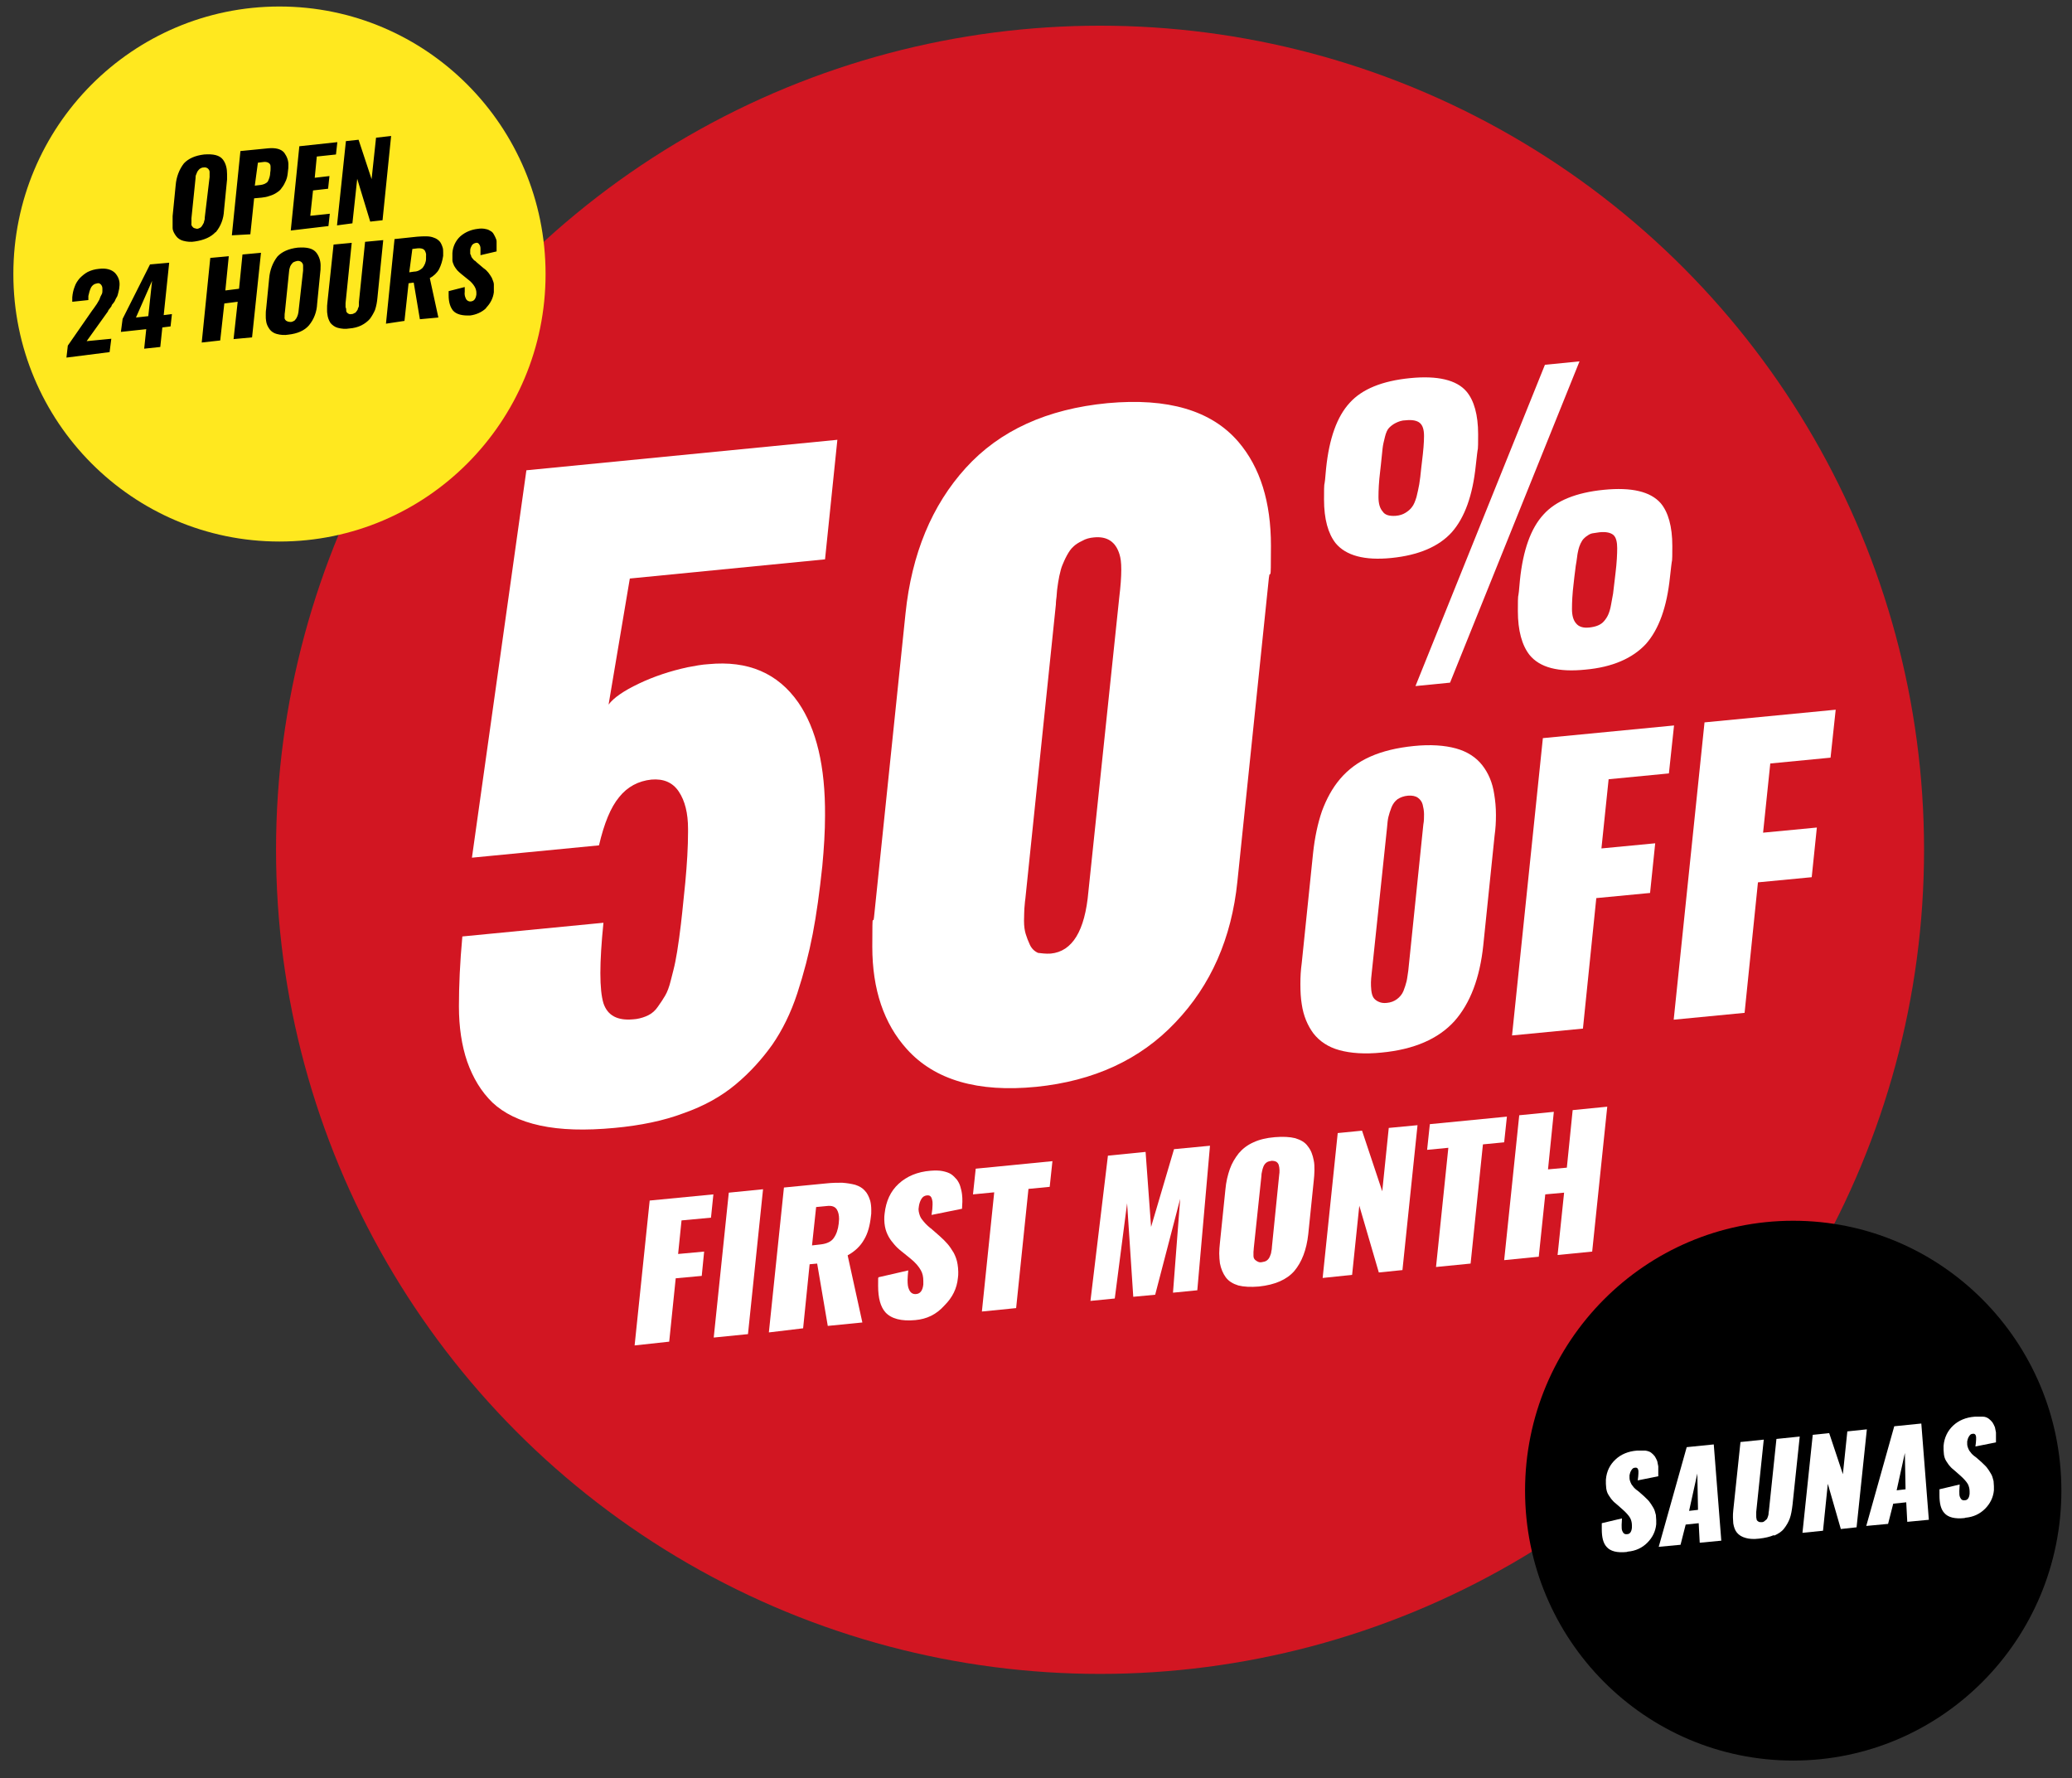 <?xml version="1.0" encoding="UTF-8"?>
<svg xmlns="http://www.w3.org/2000/svg" id="Layer_1" data-name="Layer 1" version="1.1" viewBox="0 0 605 519.1">
  <rect x="0" y="0" width="605" height="519.1" fill="#333333" stroke="none"/>
  <defs>
    <style>
      .cls-1 {
        fill: #d21622;
      }

      .cls-1, .cls-2, .cls-3, .cls-4 {
        stroke-width: 0px;
      }

      .cls-2 {
        fill: #000;
      }

      .cls-3 {
        fill: #ffe81f;
      }

      .cls-4 {
        fill: #fff;
      }
    </style>
  </defs>
  <circle class="cls-1" cx="321.2" cy="248.1" r="240.6"></circle>
  <ellipse id="Ellipse_4" data-name="Ellipse 4" class="cls-3" cx="81.6" cy="80" rx="77.7" ry="78.1"></ellipse>
  <g id="Group_22" data-name="Group 22">
    <g id="Group_21" data-name="Group 21">
      <g id="Group_18" data-name="Group 18">
        <g id="Group_17" data-name="Group 17">
          <path id="Path_18" data-name="Path 18" class="cls-2" d="M32,102.8l.5-3.9-7.2.7,5.3-7.4s.2-.3.5-.7c.4-.5.5-.7.5-.8,0-.1.2-.3.5-.7s.5-.6.5-.8c0-.1.2-.4.5-.7.2-.3.4-.5.5-.8.1-.2.2-.5.4-.8.2-.3.3-.5.4-.9.1-.3.1-.5.2-.8s.1-.6.2-.9c0-.4.1-.6.1-1,.1-1.4-.4-2.6-1.3-3.6-1-1-2.6-1.5-4.8-1.2-1.1.1-2.2.4-3.2.9-.9.5-1.6,1.1-2.3,1.8-.7.8-1.2,1.6-1.5,2.5-.4,1-.6,2-.7,3.1v1.3c0,0,4.7-.5,4.7-.5v-1.2c.2-.9.4-1.7.8-2.5.3-.5.8-1,1.5-1.1,0,0,.2-.1.4-.1.4-.1.7.1,1,.4.3.4.4.7.4,1.2v.5c0,.5,0,.8-.3,1.3s-.4.9-.6,1.4c-.3.5-.5.9-.7,1.2s-.5.7-.9,1.3c-.5.6-.7,1-.8,1.1l-6.8,9.8-.4,3.5,12.6-1.6ZM44.4,82l-1.1,10.3-3.6.4,4.7-10.7ZM46.8,101.3l.6-5.7,2.4-.3.4-3.6-2.4.3,1.6-15.3-5.6.5-8,15.9-.5,3.8,7.4-.8-.6,5.7,4.7-.5ZM64.3,99.4l1.2-10.8,3.9-.5-1.2,10.9,5.4-.5,2.6-24.7-5.4.5-1,10-4,.5,1-10-5.4.5-2.5,24.7,5.4-.6ZM90.2,95c1.5-1.8,2.3-4,2.4-6.3l.9-9.1c.1-.6.1-1.2.1-1.6.1-1.5-.3-3-1.2-4.2-1-1.3-2.8-1.7-5.5-1.5-2.6.3-4.6,1.2-5.9,2.6-1.4,1.8-2.2,4-2.4,6.3l-.9,9.1c-.1.5-.1,1.2-.1,1.8s0,1.1.1,1.6c.1.9.5,1.7,1,2.4s1.3,1.2,2.1,1.4c1.1.3,2.3.4,3.4.2,2.7-.3,4.7-1.2,6-2.7M83.5,93.6c-.3-.3-.5-.6-.4-1.1v-.2c0-.4,0-.8.1-1.3l1.2-11.7c0-.4.1-.7.2-1.1s.2-.6.4-.9c.2-.3.4-.5.6-.7.4-.2.7-.3,1.1-.4.5-.1.9,0,1.3.3.3.3.5.6.5,1v1.5l-1.3,11.6c0,.4-.1.7-.2,1.2-.1.4-.2.6-.4,1-.2.4-.4.5-.6.8-.4.2-.7.4-1.1.4-.7,0-1.1-.2-1.4-.4M108,93.1c.6-.8,1.1-1.7,1.5-2.6.4-1.2.6-2.4.7-3.5l1.7-16.9-5.3.5-1.8,17.6c0,.4,0,.7,0,1,0,.4-.2.6-.3.9,0,.3-.2.5-.4.8s-.4.5-.6.5c-.3.2-.5.3-.9.3-.4.1-.7,0-1-.2s-.5-.5-.5-.7c0-.4,0-.7-.2-1.1v-.2c0-.4,0-.7,0-1l1.8-17.6-5.3.5-1.8,16.9c-.1.6-.1,1.3-.1,2s0,1,.1,1.5c.1.9.4,1.7.9,2.5.5.6,1.3,1.2,2.1,1.4,1.1.3,2.3.4,3.4.2,1.3-.1,2.5-.4,3.5-.9,1-.5,1.9-1.2,2.5-1.9M120.3,72.7l1.6-.2c1-.1,1.7.1,2.1.6.3.5.5,1.1.4,1.6,0,.3,0,.5,0,.8,0,1-.4,1.9-1,2.7-.6.6-1.5,1.1-2.5,1.1l-1.4.2.9-6.8ZM118.1,93.7l1.2-11,1.5-.2,1.8,10.7,5.4-.5-2.5-11.5c1.1-.6,2.1-1.5,2.7-2.6.6-1.2,1-2.5,1.2-3.9,0-.4,0-.7,0-1.1s0-1-.2-1.5c-.2-.6-.5-1.3-.9-1.7-.5-.5-1-.8-1.6-1-.7-.3-1.5-.4-2.2-.4s-1.8,0-2.7.1l-6.6.7-2.5,24.7,5.3-.8ZM141.9,89.9c1.3-1.3,2.1-2.9,2.3-4.6,0-.4,0-.6,0-1s0-.8,0-1.3c0-.6-.4-1.3-.6-1.9-.3-.5-.6-1-1-1.5s-.8-.9-1.4-1.3l-2-1.7c-.3-.3-.5-.5-.6-.5-.2-.1-.4-.4-.5-.5-.2-.2-.4-.5-.5-.7,0-.3-.2-.5-.3-.8,0-.2,0-.4,0-.6v-.5c0-.5.3-1,.5-1.4.3-.4.7-.6,1.2-.7h0c.4-.1.7.1.9.4.3.4.4.8.4,1.3h0c0,.6,0,1.2,0,1.9l4.7-1.1v-1.8c0-.4,0-.7,0-1.1,0-.5-.2-.8-.4-1.3-.2-.4-.4-.8-.6-1.1-.3-.4-.6-.6-1-.8-.5-.3-.9-.4-1.5-.5s-1.3-.1-1.9,0c-1.9.2-3.7.9-5.2,2.2-1.4,1.3-2.2,3.1-2.3,4.9,0,.4,0,.6,0,1s0,.7,0,1.1c0,.5.3,1.1.5,1.6.3.5.5.8.9,1.3.4.4.7.7,1.2,1.1l2.1,1.7c.7.5,1.4,1.3,1.8,2,.3.5.5,1.2.5,1.7v.6c-.2,1.3-.7,1.9-1.6,2-.6.1-1.3-.3-1.5-.9-.3-.6-.4-1.3-.3-1.9,0-.5,0-.9,0-1.4l-4.7,1.2v1.2c0,2.1.5,3.5,1.3,4.5,1,1.1,2.7,1.5,5,1.4,1.6-.2,3.4-.9,4.7-2.2"></path>
        </g>
      </g>
      <g id="Group_20" data-name="Group 20">
        <g id="Group_19" data-name="Group 19">
          <path id="Path_19" data-name="Path 19" class="cls-2" d="M63,67.8c1.5-1.8,2.3-4,2.4-6.3l.9-9.1c0-.5,0-1.1,0-1.6,0-1.5-.3-3-1.2-4.2-1-1.3-2.8-1.7-5.5-1.5-2.6.3-4.6,1.2-5.9,2.6-1.4,1.8-2.2,4-2.4,6.3l-.9,9.1c0,.5,0,1.2,0,1.8s0,1.1,0,1.6c0,.9.5,1.7,1,2.4s1.3,1.2,2.1,1.4c1.1.3,2.3.4,3.4.2,2.7-.4,4.7-1.3,6-2.7M56.3,66.3c-.3-.3-.5-.6-.4-1.1v-.2c0-.4,0-.8,0-1.3l1.2-11.7c0-.4,0-.7.2-1.1s.2-.6.4-.9c.2-.3.4-.5.6-.7.4-.2.6-.4,1.1-.4.5-.1.9,0,1.3.3.3.3.5.6.5,1v.3c0,.4,0,.7,0,1.2l-1.4,11.7c0,.4,0,.7-.2,1.2,0,.4-.2.6-.4,1s-.4.6-.6.8c-.4.2-.7.4-1.1.4-.5-.1-1-.2-1.2-.5M75.3,47.5l1.6-.2c.5-.1,1.2,0,1.6.3s.5.6.5,1.1v.5c0,.4,0,.7-.1,1.2,0,.9-.3,1.8-.7,2.6-.5.6-1.3.9-2.1,1l-1.7.2.9-6.7ZM73.1,68.4l1.1-10.5,2.2-.2c.8-.1,1.5-.2,2.3-.5.7-.2,1.4-.5,2-.9s1.2-.8,1.6-1.5c.5-.6.9-1.4,1.2-2.1.4-.9.5-1.9.6-2.9.1-.5.1-.9.1-1.4.1-1.4-.4-2.7-1.2-3.8-.9-1.1-2.5-1.5-4.7-1.3l-8.1.8-2.5,24.6,5.4-.3ZM95.9,66l.4-3.6-5.7.6.8-7.4,4.4-.5.4-3.7-4.3.5.6-6.2,5.6-.6.4-3.6-11.1,1.2-2.5,24.6,11-1.3ZM102.9,65.2l1.4-13,3.8,12.5,3.6-.4,2.5-24.6-4.4.5-1.3,12.1-3.8-11.5-3.7.4-2.6,24.6,4.5-.6Z"></path>
        </g>
      </g>
    </g>
  </g>
  <g>
    <path class="cls-4" d="M179.4,329.3c-8.5.8-15.7.6-21.7-.7-6-1.3-10.6-3.6-13.9-6.7-3.3-3.2-5.7-7.2-7.4-12-1.6-4.7-2.4-10.1-2.4-16.1s.3-12.8,1-20.4l41.2-4c-.6,5.9-.9,10.8-.9,14.7s.3,6.8.9,8.8c1.2,3.6,4.1,5.1,8.6,4.7.4,0,.7-.1,1-.1,1.3-.2,2.5-.6,3.5-1.1s2-1.3,2.8-2.5c.8-1.1,1.5-2.2,2.1-3.2s1.2-2.5,1.7-4.6c.5-2,1-3.8,1.3-5.4.3-1.5.7-3.8,1.1-6.8.4-3,.7-5.5.9-7.5s.5-5,.9-8.8c.5-5.4.8-10.3.8-14.7v-.9c0-4.6-.9-8.2-2.7-10.9s-4.5-3.8-8-3.5c-3.8.4-7,2.1-9.4,5.1-2.5,3-4.4,7.7-5.9,14.1l-37.1,3.6,15.9-113.1,90.8-8.9-3.6,34.9-57,5.6-6.2,36.8c1.5-2,4.4-4,8.8-6.1,4.4-2.1,9.2-3.7,14.3-4.8,2.1-.4,4.2-.8,6.1-.9,11.5-1.1,20.2,2.6,26.2,11.2,5.3,7.7,7.9,18.7,7.8,33,0,4.6-.3,9.5-.8,14.8-.8,7.5-1.7,14.1-2.8,19.8-1.1,5.7-2.6,11.5-4.5,17.3s-4.4,10.8-7.3,15c-3,4.2-6.5,8.1-10.7,11.6s-9.2,6.3-15.2,8.4c-5.8,2.2-12.6,3.6-20.2,4.3Z"></path>
    <path class="cls-4" d="M302.6,317.3c-17.1,1.7-29.7-2-37.8-11-6.7-7.4-10.1-17.4-10.1-29.9s.2-5.5.5-8.6l9.2-88.7c1.8-17.4,7.7-31.6,17.6-42.5,9.9-10.9,23.7-17.2,41.4-18.9,17.6-1.6,30.3,2.1,38.2,11.3,6.4,7.5,9.5,17.6,9.5,30.3s-.2,6.1-.6,9.4l-9.2,88.7c-1.7,16.5-7.7,30.2-18.1,41.1-10.3,10.9-23.9,17.1-40.6,18.8ZM306.8,278.4c6.3-.6,10-6.6,11-18.1l9-85.8c.4-3.3.6-6,.6-8.2s-.2-3.4-.5-4.4c-1.1-3.7-3.6-5.4-7.5-5-1.2.1-2.4.4-3.4,1-1.1.5-2,1.1-2.6,1.7-.7.6-1.3,1.5-1.9,2.6s-1,2.1-1.3,2.8-.6,1.8-.9,3.2-.4,2.4-.5,3c-.1.5-.2,1.5-.3,3-.2,1.4-.2,2.2-.2,2.3l-8.9,85.8c-.2,1.3-.2,2.3-.3,3,0,.7-.1,1.8-.1,3.5s.2,2.9.5,3.9.7,2,1.2,3.1,1.3,1.9,2.4,2.4c1,.1,2.2.3,3.7.2Z"></path>
    <path class="cls-4" d="M406.3,162.9c-7.9.8-13.3-.7-16.3-4.3-2.2-2.8-3.4-7-3.4-12.8s.1-3.6.3-5.7l.3-3.3c.9-8.8,3.2-15.2,6.9-19.2,3.6-4,9.5-6.4,17.6-7.2,8-.8,13.6.5,16.5,3.9,2.2,2.6,3.4,6.8,3.4,12.5s-.1,3.6-.3,5.7l-.4,3.5c-.9,8.6-3.2,15.1-7,19.4-3.8,4.2-9.7,6.7-17.6,7.5ZM407.5,150.6c1.2-.1,2.1-.4,2.9-.9s1.4-1,1.9-1.7c.5-.6.9-1.6,1.3-2.9.3-1.3.6-2.5.8-3.7.2-1.2.4-2.8.6-4.9l.2-1.7c.4-3.2.6-5.6.6-7.5s-.4-3.1-1.2-3.8c-.8-.7-2.2-1-4.1-.8-1.2,0-2.2.4-3,.8s-1.4.9-1.9,1.4-.9,1.4-1.2,2.6c-.3,1.2-.6,2.4-.7,3.4-.1,1.1-.3,2.7-.5,4.8l-.2,1.8c-.4,3.2-.5,5.7-.5,7.6s.4,3.3,1.2,4.2c.7,1.1,2,1.4,3.8,1.3ZM413.3,200.3l37.8-93.8,10.1-1-37.8,93.8-10.1,1ZM462.9,195.5c-7.9.8-13.3-.6-16.3-4.3-2.2-2.8-3.4-7.1-3.4-12.8s.1-3.6.3-5.7l.3-3.3c.9-8.8,3.2-15.2,6.9-19.2,3.6-4,9.5-6.4,17.6-7.2s13.6.5,16.6,3.9c2.2,2.6,3.4,6.8,3.4,12.5s-.1,3.6-.3,5.7l-.4,3.5c-.9,8.6-3.2,15.1-7,19.4-3.9,4.2-9.8,6.8-17.7,7.5ZM464.1,183.2c.9-.1,1.8-.3,2.5-.6s1.3-.7,1.8-1.3.9-1.2,1.2-1.9c.3-.7.6-1.6.8-2.8.2-1.2.4-2.3.6-3.3.1-1,.3-2.4.5-4.2l.2-1.7c.4-3.2.5-5.7.5-7.4s-.3-3.1-1.1-3.8c-.8-.7-2.2-1-4.1-.8-.8.1-1.4.2-2,.3s-1.1.4-1.5.7c-.5.3-.8.6-1.1.9-.3.3-.6.8-.9,1.4-.3.7-.5,1.2-.6,1.7s-.3,1.2-.4,2.2-.3,1.9-.4,2.6-.2,1.8-.4,3.2l-.2,1.8c-.4,3.2-.5,5.7-.5,7.6s.4,3.3,1.2,4.2c.8,1,2.1,1.4,3.9,1.2Z"></path>
  </g>
  <g>
    <path class="cls-4" d="M403.4,307.3c-4.9.5-9,.2-12.3-.7-3.3-.9-5.8-2.6-7.6-4.9-1.7-2.3-2.9-5.1-3.4-8.5-.3-1.8-.4-3.7-.4-5.9s.1-4,.4-6.2l3.3-32c.5-4.7,1.4-8.8,2.6-12.3,1.3-3.5,3-6.7,5.3-9.4s5.2-4.9,8.8-6.5c3.6-1.6,7.8-2.6,12.7-3.1,4.9-.5,9-.2,12.3.7s5.9,2.6,7.7,4.9c1.8,2.3,3,5.1,3.5,8.5.3,1.8.5,3.8.5,6s-.1,3.9-.4,6.1l-3.3,32c-1,9.5-3.8,16.9-8.4,22.1-4.7,5.2-11.8,8.3-21.3,9.2ZM404.9,292.8c1.2-.1,2.2-.5,3-1.1s1.5-1.4,1.9-2.4.7-2,.9-2.8c.2-.8.3-1.9.5-3.1l4.4-42.7c.2-1,.2-2,.2-3s-.2-2-.4-2.8c-.2-.8-.7-1.5-1.4-2-.7-.5-1.7-.7-2.9-.6-1.2.1-2.2.5-3,1-.8.6-1.4,1.4-1.8,2.4s-.7,2-.9,2.8c-.2.8-.3,1.9-.4,3.1l-4.5,42.7c-.1,1-.2,1.8-.2,2.5s0,1.4.1,2.3.3,1.6.6,2.1c.3.5.8.9,1.4,1.2.8.4,1.6.5,2.5.4Z"></path>
    <path class="cls-4" d="M441.5,302.3l9-86.8,38.3-3.7-1.5,14-17.6,1.7-2.1,20.2,15.7-1.5-1.5,14.5-15.7,1.5-3.9,38.1-20.7,2Z"></path>
    <path class="cls-4" d="M488.7,297.7l9-86.8,38.3-3.7-1.5,14-17.6,1.7-2.1,20.2,15.7-1.5-1.5,14.5-15.7,1.5-3.9,38.1-20.7,2Z"></path>
  </g>
  <g>
    <path class="cls-4" d="M185.3,392.8l4.4-42.3,18.6-1.8-.7,6.8-8.6.8-1,9.8,7.6-.7-.7,7.1-7.6.7-1.9,18.5-10.1,1.1Z"></path>
    <path class="cls-4" d="M208.4,390.5l4.4-42.3,10-1-4.4,42.3-10,1Z"></path>
    <path class="cls-4" d="M224.5,389l4.4-42.3,12.3-1.2c1.8-.2,3.4-.2,4.7-.2,1.4.1,2.6.3,3.8.6,1.2.4,2.1.9,2.8,1.7.7.7,1.2,1.7,1.6,3,.2.8.3,1.7.3,2.7s0,1.2-.1,1.8c-.3,2.7-.9,5-2,6.8-1,1.8-2.6,3.4-4.8,4.6l4.3,19.6-10.1,1-3.1-18.2-2.2.2-1.9,18.7-10,1.2ZM237.1,363.6l2.6-.3c1.7-.2,3-.8,3.7-1.8.8-1.1,1.3-2.5,1.5-4.3,0-.5.1-.9.1-1.3,0-1.1-.2-2-.6-2.7-.5-.9-1.5-1.3-3-1.1l-3.1.3-1.2,11.2Z"></path>
    <path class="cls-4" d="M267.3,385.4c-4.1.4-7.1-.4-8.8-2.3-1.4-1.6-2.1-4.1-2.1-7.7s0-1.6.1-2.5l8.7-2c-.1,1.1-.2,2-.2,2.8,0,1.2.1,2.1.4,2.7.4,1,1.1,1.5,2.1,1.4,1.2-.1,1.9-1,2.1-2.8v-1c0-1.2-.2-2.2-.7-3.1-.6-1.1-1.6-2.3-3.1-3.5l-2.6-2.1c-.9-.7-1.6-1.4-2.1-2s-1.1-1.3-1.6-2.2c-.5-.9-.9-1.9-1.1-3-.1-.6-.2-1.3-.2-2s0-1.2.1-1.8c.4-3.6,1.7-6.5,4.1-8.7s5.5-3.5,9.3-3.8c1.3-.1,2.5-.1,3.5.1s1.9.5,2.5.9,1.2,1,1.7,1.6c.5.7.8,1.3,1,2s.4,1.4.5,2.3c.1.7.1,1.4.1,1.9v.3c0,.6-.1,1.3-.1,2l-8.9,1.8c.2-1.2.3-2.2.3-3s0-.9-.1-1.3c-.2-1-.6-1.5-1.5-1.4h-.1c-.7.1-1.2.4-1.6,1.1s-.6,1.4-.7,2.1c0,.3-.1.6-.1.8,0,.5.1.9.2,1.3.2.7.4,1.2.8,1.7s.7.9,1.1,1.3.8.8,1.3,1.2c.2.1.3.2.4.3l2.4,2.1c.9.8,1.7,1.6,2.3,2.3.6.7,1.2,1.6,1.8,2.6.5,1,.9,2,1.1,3.3.1.7.2,1.4.2,2.2s0,1.2-.1,1.8c-.3,3.1-1.6,5.7-3.9,8-2.4,2.7-5.2,4-8.5,4.3Z"></path>
    <path class="cls-4" d="M286.7,382.9l3.6-34.8-6.2.6.8-7.5,22.4-2.2-.8,7.5-6.2.6-3.6,34.8-10,1Z"></path>
    <path class="cls-4" d="M318.4,379.8l5.1-42.4,11-1.1,1.6,21.9,6.7-22.7,10.5-1-3.7,42.2-7.1.7,2.1-27.4-7.3,28-6.4.6-1.8-27.3-3.6,27.8-7.1.7Z"></path>
    <path class="cls-4" d="M367.6,375.6c-2.4.2-4.4.1-6-.3-1.6-.5-2.8-1.2-3.7-2.4-.8-1.1-1.4-2.5-1.7-4.1-.1-.9-.2-1.8-.2-2.9s.1-1.9.2-3l1.6-15.6c.2-2.3.7-4.3,1.3-6,.6-1.7,1.5-3.2,2.6-4.6,1.1-1.3,2.5-2.4,4.3-3.2,1.7-.8,3.8-1.3,6.2-1.5,2.4-.2,4.4-.1,6,.3,1.6.5,2.9,1.2,3.7,2.4.9,1.1,1.4,2.5,1.7,4.1.2.9.2,1.8.2,2.9s-.1,1.9-.2,3l-1.6,15.6c-.5,4.6-1.9,8.2-4.1,10.8-2.2,2.5-5.6,4-10.3,4.5ZM368.4,368.5c.6-.1,1.1-.2,1.5-.5s.7-.7.9-1.2c.2-.5.4-1,.4-1.4.1-.4.2-.9.2-1.5l2.1-20.8c.1-.5.1-1,.1-1.5s-.1-1-.2-1.4-.3-.7-.7-1c-.4-.2-.8-.3-1.4-.3-.6.1-1.1.2-1.5.5s-.7.7-.9,1.2c-.2.5-.3.9-.4,1.4-.1.4-.2.9-.2,1.5l-2.2,20.8c0,.5-.1.9-.1,1.2v1.1c0,.4.1.8.3,1,.1.2.4.4.7.6.5.3.9.4,1.4.3Z"></path>
    <path class="cls-4" d="M386.2,373.1l4.4-42.3,7.1-.7,5.9,17.7,1.9-18.5,8.4-.8-4.4,42.3-6.9.7-5.7-19.5-2.1,20.2-8.6.9Z"></path>
    <path class="cls-4" d="M419.3,369.9l3.6-34.8-6.2.6.8-7.5,22.5-2.2-.8,7.5-6.2.6-3.6,34.8-10.1,1Z"></path>
    <path class="cls-4" d="M439.2,367.9l4.4-42.3,10.1-1-1.7,16.8,5.5-.5,1.7-16.8,10.1-1-4.4,42.3-10.1,1,1.9-18.2-5.5.5-1.9,18.2-10.1,1Z"></path>
  </g>
  <g>
    <g id="Group_33" data-name="Group 33">
      <ellipse id="Ellipse_5" data-name="Ellipse 5" class="cls-2" cx="523.6" cy="435.2" rx="78.3" ry="78.8"></ellipse>
    </g>
    <g>
      <path class="cls-4" d="M475,453.1c-2.8.3-4.8-.2-5.9-1.5-1-1.1-1.4-2.8-1.4-5.2s0-1.1,0-1.7l5.9-1.4c0,.7-.1,1.3-.1,1.9,0,.8,0,1.4.2,1.8.3.7.7,1,1.4.9.8,0,1.3-.7,1.4-1.9,0-.2,0-.5,0-.7,0-.8-.2-1.5-.5-2.1-.4-.7-1.1-1.5-2.1-2.4l-1.7-1.5c-.6-.5-1.1-.9-1.4-1.3-.4-.4-.7-.9-1.1-1.5-.4-.6-.6-1.3-.7-2,0-.4-.1-.9-.1-1.3s0-.8,0-1.2c.2-2.5,1.2-4.4,2.8-5.9,1.6-1.5,3.7-2.4,6.3-2.6.9,0,1.7,0,2.4,0,.7.1,1.3.3,1.7.6.4.3.8.7,1.1,1.1.3.5.5.9.7,1.4.1.4.2,1,.3,1.5,0,.5,0,.9,0,1.3v.2c0,.4,0,.9,0,1.4l-6,1.2c.1-.8.2-1.5.2-2s0-.6,0-.8c-.1-.7-.4-1-1-.9,0,0,0,0,0,0-.5,0-.8.3-1.1.8-.3.5-.4.9-.5,1.4,0,.2,0,.4,0,.6,0,.3,0,.6.1.9.1.4.3.8.5,1.2.2.3.5.6.7.9.3.3.5.5.9.8.1,0,.2.2.3.2l1.6,1.4c.6.6,1.2,1.1,1.6,1.6.4.5.8,1.1,1.2,1.8.4.6.6,1.4.8,2.2,0,.5.1,1,.1,1.5,0,.4,0,.8,0,1.2-.2,2.1-1.1,3.9-2.6,5.4-1.5,1.5-3.4,2.4-5.7,2.6Z"></path>
      <path class="cls-4" d="M484.3,451.7l8.2-29.2,7.9-.8,2.2,28.1-6.3.6-.3-5.7-3.8.4-1.5,5.9-6.4.6ZM493.2,441.1l2.6-.3-.2-10.6-2.4,10.9Z"></path>
      <path class="cls-4" d="M517.9,448.2c-1.2.5-2.5.8-4.2,1s-3,.1-4-.2c-1.1-.3-1.9-.8-2.5-1.5-.6-.7-.9-1.6-1.1-2.7,0-.5-.1-1.1-.1-1.8,0-.6,0-1.4.1-2.1l2.1-19.9,6.8-.7-2.2,21.1c0,.3,0,.7,0,1.1,0,.4,0,.7.1,1,0,.3.2.5.5.7.2.2.6.2,1,.2.3,0,.6-.1.8-.3s.4-.3.6-.5.3-.5.4-.8c.1-.3.2-.6.2-.8s0-.5.1-.9l2.2-21,6.8-.7-2.1,19.9c-.2,1.6-.4,2.9-.8,4-.4,1.1-1,2.1-1.7,3-.7.9-1.7,1.5-2.8,2Z"></path>
      <path class="cls-4" d="M526.3,447.5l3-28.6,4.8-.5,4,12,1.3-12.5,5.7-.6-3,28.6-4.6.5-3.8-13.2-1.4,13.7-5.9.6Z"></path>
      <path class="cls-4" d="M544.9,445.6l8.2-29.2,7.9-.8,2.2,28.1-6.3.6-.3-5.7-3.8.4-1.5,5.9-6.4.6ZM553.8,435.1l2.6-.3-.2-10.6-2.4,10.9Z"></path>
      <path class="cls-4" d="M573.6,443.2c-2.8.3-4.8-.2-5.9-1.5-1-1.1-1.4-2.8-1.4-5.2s0-1.1,0-1.7l5.9-1.4c0,.7-.1,1.3-.1,1.9,0,.8,0,1.4.2,1.8.3.7.7,1,1.4.9.8,0,1.3-.7,1.4-1.9,0-.2,0-.5,0-.7,0-.8-.2-1.5-.5-2.1-.4-.7-1.1-1.5-2.1-2.4l-1.7-1.5c-.6-.5-1.1-.9-1.4-1.3-.4-.4-.7-.9-1.1-1.5s-.6-1.3-.7-2c0-.4-.1-.9-.1-1.3s0-.8,0-1.2c.2-2.4,1.2-4.4,2.8-5.9,1.6-1.5,3.7-2.4,6.3-2.6.9,0,1.7,0,2.4,0s1.3.3,1.7.6c.4.3.8.7,1.1,1.1.3.5.5.9.7,1.4.1.4.2,1,.3,1.5,0,.5,0,.9,0,1.3v.2c0,.4,0,.9,0,1.4l-6,1.2c.1-.8.2-1.5.2-2s0-.6,0-.8c-.1-.7-.4-1-1-.9,0,0,0,0,0,0-.5,0-.8.3-1.1.8-.3.5-.4.9-.5,1.4,0,.2,0,.4,0,.6,0,.3,0,.6.1.9.1.4.3.8.5,1.2.2.3.5.6.7.9.3.3.5.5.9.8.1,0,.2.2.3.2l1.6,1.4c.6.6,1.2,1.1,1.6,1.6.4.5.8,1.1,1.2,1.8.4.6.6,1.4.8,2.2,0,.5.1,1,.1,1.5,0,.4,0,.8,0,1.2-.2,2.1-1.1,3.9-2.6,5.4-1.5,1.5-3.4,2.4-5.7,2.6Z"></path>
    </g>
  </g>
</svg>
